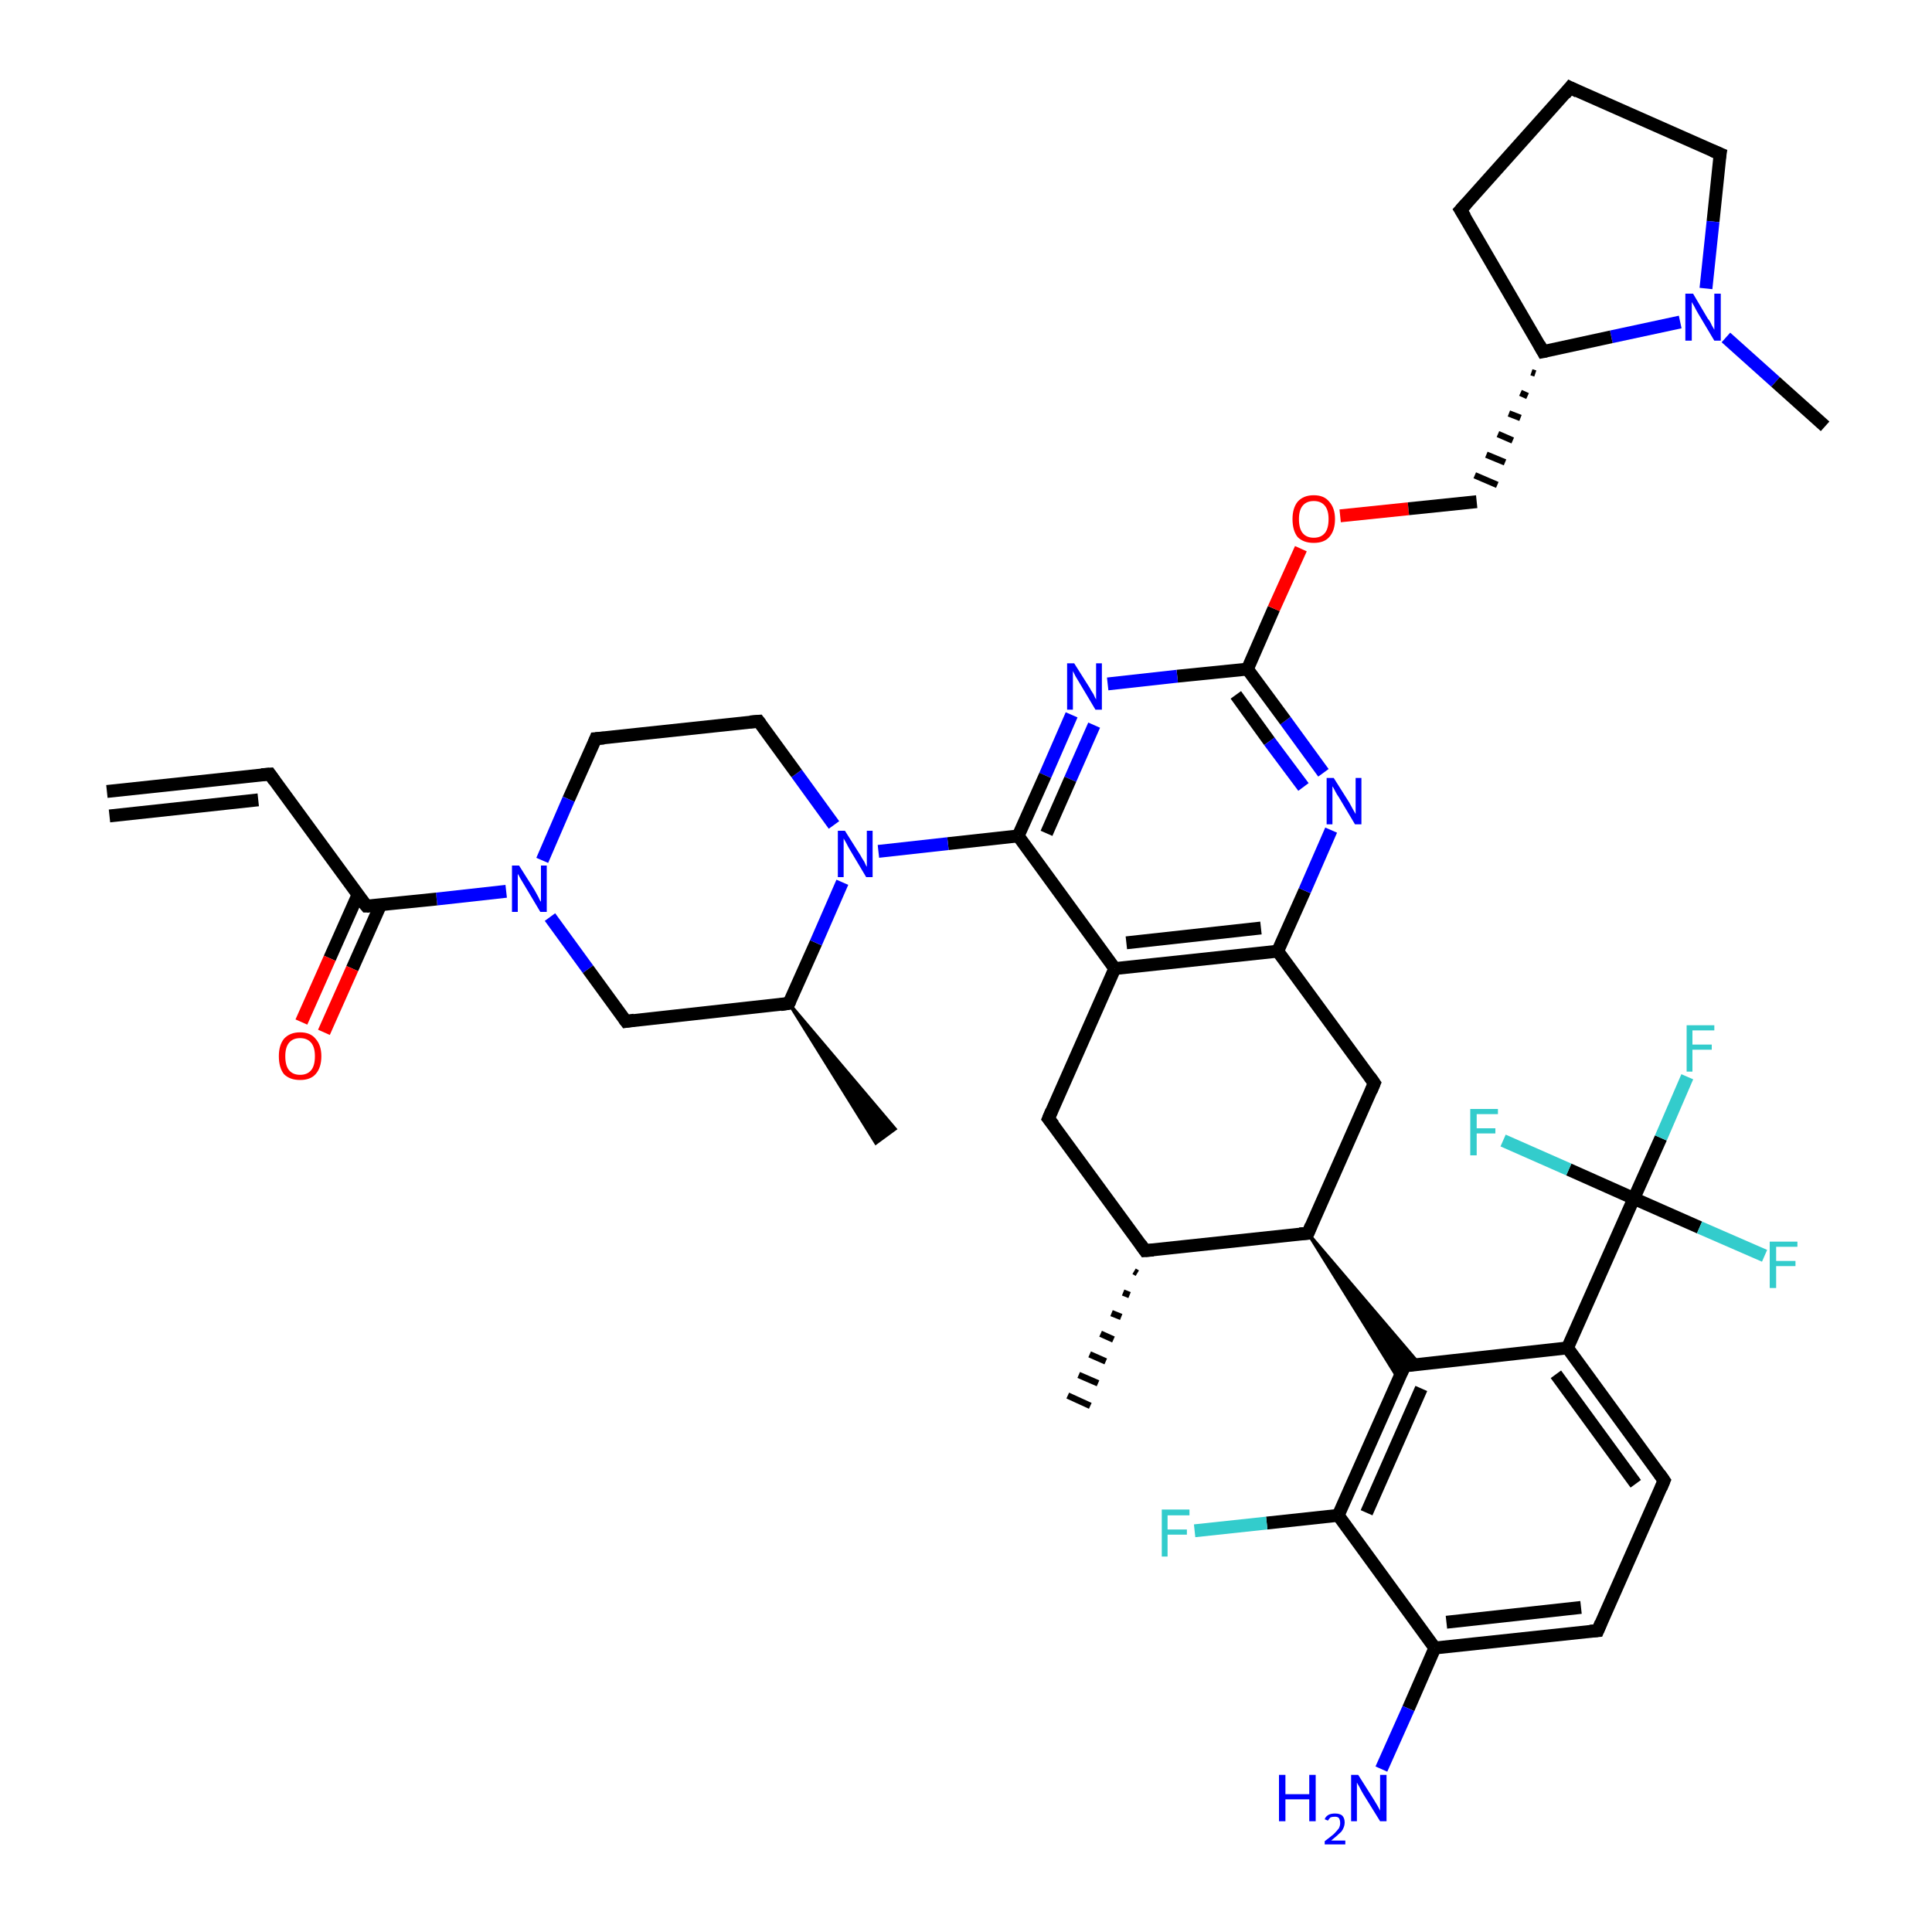 <?xml version='1.0' encoding='iso-8859-1'?>
<svg version='1.1' baseProfile='full'
              xmlns='http://www.w3.org/2000/svg'
                      xmlns:rdkit='http://www.rdkit.org/xml'
                      xmlns:xlink='http://www.w3.org/1999/xlink'
                  xml:space='preserve'
width='300px' height='300px' viewBox='0 0 300 300'>
<!-- END OF HEADER -->
<rect style='opacity:1.0;fill:#FFFFFF;stroke:none' width='300.0' height='300.0' x='0.0' y='0.0'> </rect>
<path class='bond-0 atom-1 atom-0' d='M 176.6,197.7 L 176.1,197.4' style='fill:none;fill-rule:evenodd;stroke:#000000;stroke-width:1.0px;stroke-linecap:butt;stroke-linejoin:miter;stroke-opacity:1' />
<path class='bond-0 atom-1 atom-0' d='M 175.4,201.1 L 174.4,200.7' style='fill:none;fill-rule:evenodd;stroke:#000000;stroke-width:1.0px;stroke-linecap:butt;stroke-linejoin:miter;stroke-opacity:1' />
<path class='bond-0 atom-1 atom-0' d='M 174.1,204.5 L 172.6,203.9' style='fill:none;fill-rule:evenodd;stroke:#000000;stroke-width:1.0px;stroke-linecap:butt;stroke-linejoin:miter;stroke-opacity:1' />
<path class='bond-0 atom-1 atom-0' d='M 172.9,208.0 L 170.9,207.1' style='fill:none;fill-rule:evenodd;stroke:#000000;stroke-width:1.0px;stroke-linecap:butt;stroke-linejoin:miter;stroke-opacity:1' />
<path class='bond-0 atom-1 atom-0' d='M 171.7,211.4 L 169.2,210.3' style='fill:none;fill-rule:evenodd;stroke:#000000;stroke-width:1.0px;stroke-linecap:butt;stroke-linejoin:miter;stroke-opacity:1' />
<path class='bond-0 atom-1 atom-0' d='M 170.5,214.8 L 167.5,213.5' style='fill:none;fill-rule:evenodd;stroke:#000000;stroke-width:1.0px;stroke-linecap:butt;stroke-linejoin:miter;stroke-opacity:1' />
<path class='bond-0 atom-1 atom-0' d='M 169.3,218.3 L 165.8,216.7' style='fill:none;fill-rule:evenodd;stroke:#000000;stroke-width:1.0px;stroke-linecap:butt;stroke-linejoin:miter;stroke-opacity:1' />
<path class='bond-1 atom-1 atom-2' d='M 177.8,194.2 L 162.8,173.7' style='fill:none;fill-rule:evenodd;stroke:#000000;stroke-width:2.0px;stroke-linecap:butt;stroke-linejoin:miter;stroke-opacity:1' />
<path class='bond-2 atom-2 atom-3' d='M 162.8,173.7 L 173.1,150.4' style='fill:none;fill-rule:evenodd;stroke:#000000;stroke-width:2.0px;stroke-linecap:butt;stroke-linejoin:miter;stroke-opacity:1' />
<path class='bond-3 atom-3 atom-4' d='M 173.1,150.4 L 198.4,147.7' style='fill:none;fill-rule:evenodd;stroke:#000000;stroke-width:2.0px;stroke-linecap:butt;stroke-linejoin:miter;stroke-opacity:1' />
<path class='bond-3 atom-3 atom-4' d='M 174.9,146.4 L 195.8,144.1' style='fill:none;fill-rule:evenodd;stroke:#000000;stroke-width:2.0px;stroke-linecap:butt;stroke-linejoin:miter;stroke-opacity:1' />
<path class='bond-4 atom-4 atom-5' d='M 198.4,147.7 L 213.4,168.2' style='fill:none;fill-rule:evenodd;stroke:#000000;stroke-width:2.0px;stroke-linecap:butt;stroke-linejoin:miter;stroke-opacity:1' />
<path class='bond-5 atom-5 atom-6' d='M 213.4,168.2 L 203.1,191.5' style='fill:none;fill-rule:evenodd;stroke:#000000;stroke-width:2.0px;stroke-linecap:butt;stroke-linejoin:miter;stroke-opacity:1' />
<path class='bond-6 atom-6 atom-7' d='M 203.1,191.5 L 220.4,211.8 L 218.1,212.1 Z' style='fill:#000000;fill-rule:evenodd;fill-opacity:1;stroke:#000000;stroke-width:0.5px;stroke-linecap:butt;stroke-linejoin:miter;stroke-opacity:1;' />
<path class='bond-6 atom-6 atom-7' d='M 203.1,191.5 L 218.1,212.1 L 217.2,214.2 Z' style='fill:#000000;fill-rule:evenodd;fill-opacity:1;stroke:#000000;stroke-width:0.5px;stroke-linecap:butt;stroke-linejoin:miter;stroke-opacity:1;' />
<path class='bond-7 atom-7 atom-8' d='M 218.1,212.1 L 207.8,235.3' style='fill:none;fill-rule:evenodd;stroke:#000000;stroke-width:2.0px;stroke-linecap:butt;stroke-linejoin:miter;stroke-opacity:1' />
<path class='bond-7 atom-7 atom-8' d='M 220.7,215.6 L 212.2,234.9' style='fill:none;fill-rule:evenodd;stroke:#000000;stroke-width:2.0px;stroke-linecap:butt;stroke-linejoin:miter;stroke-opacity:1' />
<path class='bond-8 atom-8 atom-9' d='M 207.8,235.3 L 196.7,236.5' style='fill:none;fill-rule:evenodd;stroke:#000000;stroke-width:2.0px;stroke-linecap:butt;stroke-linejoin:miter;stroke-opacity:1' />
<path class='bond-8 atom-8 atom-9' d='M 196.7,236.5 L 185.5,237.7' style='fill:none;fill-rule:evenodd;stroke:#33CCCC;stroke-width:2.0px;stroke-linecap:butt;stroke-linejoin:miter;stroke-opacity:1' />
<path class='bond-9 atom-8 atom-10' d='M 207.8,235.3 L 222.8,255.9' style='fill:none;fill-rule:evenodd;stroke:#000000;stroke-width:2.0px;stroke-linecap:butt;stroke-linejoin:miter;stroke-opacity:1' />
<path class='bond-10 atom-10 atom-11' d='M 222.8,255.9 L 218.7,265.3' style='fill:none;fill-rule:evenodd;stroke:#000000;stroke-width:2.0px;stroke-linecap:butt;stroke-linejoin:miter;stroke-opacity:1' />
<path class='bond-10 atom-10 atom-11' d='M 218.7,265.3 L 214.5,274.7' style='fill:none;fill-rule:evenodd;stroke:#0000FF;stroke-width:2.0px;stroke-linecap:butt;stroke-linejoin:miter;stroke-opacity:1' />
<path class='bond-11 atom-10 atom-12' d='M 222.8,255.9 L 248.1,253.2' style='fill:none;fill-rule:evenodd;stroke:#000000;stroke-width:2.0px;stroke-linecap:butt;stroke-linejoin:miter;stroke-opacity:1' />
<path class='bond-11 atom-10 atom-12' d='M 224.6,251.9 L 245.5,249.6' style='fill:none;fill-rule:evenodd;stroke:#000000;stroke-width:2.0px;stroke-linecap:butt;stroke-linejoin:miter;stroke-opacity:1' />
<path class='bond-12 atom-12 atom-13' d='M 248.1,253.2 L 258.4,229.9' style='fill:none;fill-rule:evenodd;stroke:#000000;stroke-width:2.0px;stroke-linecap:butt;stroke-linejoin:miter;stroke-opacity:1' />
<path class='bond-13 atom-13 atom-14' d='M 258.4,229.9 L 243.4,209.3' style='fill:none;fill-rule:evenodd;stroke:#000000;stroke-width:2.0px;stroke-linecap:butt;stroke-linejoin:miter;stroke-opacity:1' />
<path class='bond-13 atom-13 atom-14' d='M 254.0,230.4 L 241.6,213.4' style='fill:none;fill-rule:evenodd;stroke:#000000;stroke-width:2.0px;stroke-linecap:butt;stroke-linejoin:miter;stroke-opacity:1' />
<path class='bond-14 atom-14 atom-15' d='M 243.4,209.3 L 253.7,186.1' style='fill:none;fill-rule:evenodd;stroke:#000000;stroke-width:2.0px;stroke-linecap:butt;stroke-linejoin:miter;stroke-opacity:1' />
<path class='bond-15 atom-15 atom-16' d='M 253.7,186.1 L 257.9,176.7' style='fill:none;fill-rule:evenodd;stroke:#000000;stroke-width:2.0px;stroke-linecap:butt;stroke-linejoin:miter;stroke-opacity:1' />
<path class='bond-15 atom-15 atom-16' d='M 257.9,176.7 L 262.0,167.2' style='fill:none;fill-rule:evenodd;stroke:#33CCCC;stroke-width:2.0px;stroke-linecap:butt;stroke-linejoin:miter;stroke-opacity:1' />
<path class='bond-16 atom-15 atom-17' d='M 253.7,186.1 L 263.9,190.6' style='fill:none;fill-rule:evenodd;stroke:#000000;stroke-width:2.0px;stroke-linecap:butt;stroke-linejoin:miter;stroke-opacity:1' />
<path class='bond-16 atom-15 atom-17' d='M 263.9,190.6 L 274.0,195.0' style='fill:none;fill-rule:evenodd;stroke:#33CCCC;stroke-width:2.0px;stroke-linecap:butt;stroke-linejoin:miter;stroke-opacity:1' />
<path class='bond-17 atom-15 atom-18' d='M 253.7,186.1 L 243.6,181.6' style='fill:none;fill-rule:evenodd;stroke:#000000;stroke-width:2.0px;stroke-linecap:butt;stroke-linejoin:miter;stroke-opacity:1' />
<path class='bond-17 atom-15 atom-18' d='M 243.6,181.6 L 233.4,177.1' style='fill:none;fill-rule:evenodd;stroke:#33CCCC;stroke-width:2.0px;stroke-linecap:butt;stroke-linejoin:miter;stroke-opacity:1' />
<path class='bond-18 atom-4 atom-19' d='M 198.4,147.7 L 202.6,138.3' style='fill:none;fill-rule:evenodd;stroke:#000000;stroke-width:2.0px;stroke-linecap:butt;stroke-linejoin:miter;stroke-opacity:1' />
<path class='bond-18 atom-4 atom-19' d='M 202.6,138.3 L 206.7,128.9' style='fill:none;fill-rule:evenodd;stroke:#0000FF;stroke-width:2.0px;stroke-linecap:butt;stroke-linejoin:miter;stroke-opacity:1' />
<path class='bond-19 atom-19 atom-20' d='M 205.5,120.0 L 199.6,111.9' style='fill:none;fill-rule:evenodd;stroke:#0000FF;stroke-width:2.0px;stroke-linecap:butt;stroke-linejoin:miter;stroke-opacity:1' />
<path class='bond-19 atom-19 atom-20' d='M 199.6,111.9 L 193.7,103.9' style='fill:none;fill-rule:evenodd;stroke:#000000;stroke-width:2.0px;stroke-linecap:butt;stroke-linejoin:miter;stroke-opacity:1' />
<path class='bond-19 atom-19 atom-20' d='M 202.4,122.2 L 197.1,115.1' style='fill:none;fill-rule:evenodd;stroke:#0000FF;stroke-width:2.0px;stroke-linecap:butt;stroke-linejoin:miter;stroke-opacity:1' />
<path class='bond-19 atom-19 atom-20' d='M 197.1,115.1 L 191.9,107.9' style='fill:none;fill-rule:evenodd;stroke:#000000;stroke-width:2.0px;stroke-linecap:butt;stroke-linejoin:miter;stroke-opacity:1' />
<path class='bond-20 atom-20 atom-21' d='M 193.7,103.9 L 197.8,94.5' style='fill:none;fill-rule:evenodd;stroke:#000000;stroke-width:2.0px;stroke-linecap:butt;stroke-linejoin:miter;stroke-opacity:1' />
<path class='bond-20 atom-20 atom-21' d='M 197.8,94.5 L 202.0,85.2' style='fill:none;fill-rule:evenodd;stroke:#FF0000;stroke-width:2.0px;stroke-linecap:butt;stroke-linejoin:miter;stroke-opacity:1' />
<path class='bond-21 atom-21 atom-22' d='M 208.1,80.1 L 218.7,79.0' style='fill:none;fill-rule:evenodd;stroke:#FF0000;stroke-width:2.0px;stroke-linecap:butt;stroke-linejoin:miter;stroke-opacity:1' />
<path class='bond-21 atom-21 atom-22' d='M 218.7,79.0 L 229.3,77.9' style='fill:none;fill-rule:evenodd;stroke:#000000;stroke-width:2.0px;stroke-linecap:butt;stroke-linejoin:miter;stroke-opacity:1' />
<path class='bond-22 atom-23 atom-22' d='M 237.8,57.8 L 238.4,58.0' style='fill:none;fill-rule:evenodd;stroke:#000000;stroke-width:1.0px;stroke-linecap:butt;stroke-linejoin:miter;stroke-opacity:1' />
<path class='bond-22 atom-23 atom-22' d='M 236.1,61.0 L 237.2,61.5' style='fill:none;fill-rule:evenodd;stroke:#000000;stroke-width:1.0px;stroke-linecap:butt;stroke-linejoin:miter;stroke-opacity:1' />
<path class='bond-22 atom-23 atom-22' d='M 234.3,64.2 L 236.1,64.9' style='fill:none;fill-rule:evenodd;stroke:#000000;stroke-width:1.0px;stroke-linecap:butt;stroke-linejoin:miter;stroke-opacity:1' />
<path class='bond-22 atom-23 atom-22' d='M 232.6,67.4 L 234.9,68.4' style='fill:none;fill-rule:evenodd;stroke:#000000;stroke-width:1.0px;stroke-linecap:butt;stroke-linejoin:miter;stroke-opacity:1' />
<path class='bond-22 atom-23 atom-22' d='M 230.8,70.6 L 233.7,71.8' style='fill:none;fill-rule:evenodd;stroke:#000000;stroke-width:1.0px;stroke-linecap:butt;stroke-linejoin:miter;stroke-opacity:1' />
<path class='bond-22 atom-23 atom-22' d='M 229.0,73.8 L 232.5,75.3' style='fill:none;fill-rule:evenodd;stroke:#000000;stroke-width:1.0px;stroke-linecap:butt;stroke-linejoin:miter;stroke-opacity:1' />
<path class='bond-23 atom-23 atom-24' d='M 239.6,54.6 L 226.8,32.6' style='fill:none;fill-rule:evenodd;stroke:#000000;stroke-width:2.0px;stroke-linecap:butt;stroke-linejoin:miter;stroke-opacity:1' />
<path class='bond-24 atom-24 atom-25' d='M 226.8,32.6 L 243.8,13.6' style='fill:none;fill-rule:evenodd;stroke:#000000;stroke-width:2.0px;stroke-linecap:butt;stroke-linejoin:miter;stroke-opacity:1' />
<path class='bond-25 atom-25 atom-26' d='M 243.8,13.6 L 267.1,23.9' style='fill:none;fill-rule:evenodd;stroke:#000000;stroke-width:2.0px;stroke-linecap:butt;stroke-linejoin:miter;stroke-opacity:1' />
<path class='bond-26 atom-26 atom-27' d='M 267.1,23.9 L 266.0,34.4' style='fill:none;fill-rule:evenodd;stroke:#000000;stroke-width:2.0px;stroke-linecap:butt;stroke-linejoin:miter;stroke-opacity:1' />
<path class='bond-26 atom-26 atom-27' d='M 266.0,34.4 L 264.9,44.8' style='fill:none;fill-rule:evenodd;stroke:#0000FF;stroke-width:2.0px;stroke-linecap:butt;stroke-linejoin:miter;stroke-opacity:1' />
<path class='bond-27 atom-27 atom-28' d='M 268.0,52.4 L 275.7,59.3' style='fill:none;fill-rule:evenodd;stroke:#0000FF;stroke-width:2.0px;stroke-linecap:butt;stroke-linejoin:miter;stroke-opacity:1' />
<path class='bond-27 atom-27 atom-28' d='M 275.7,59.3 L 283.4,66.2' style='fill:none;fill-rule:evenodd;stroke:#000000;stroke-width:2.0px;stroke-linecap:butt;stroke-linejoin:miter;stroke-opacity:1' />
<path class='bond-28 atom-20 atom-29' d='M 193.7,103.9 L 182.8,105.0' style='fill:none;fill-rule:evenodd;stroke:#000000;stroke-width:2.0px;stroke-linecap:butt;stroke-linejoin:miter;stroke-opacity:1' />
<path class='bond-28 atom-20 atom-29' d='M 182.8,105.0 L 172.0,106.2' style='fill:none;fill-rule:evenodd;stroke:#0000FF;stroke-width:2.0px;stroke-linecap:butt;stroke-linejoin:miter;stroke-opacity:1' />
<path class='bond-29 atom-29 atom-30' d='M 166.4,111.0 L 162.3,120.4' style='fill:none;fill-rule:evenodd;stroke:#0000FF;stroke-width:2.0px;stroke-linecap:butt;stroke-linejoin:miter;stroke-opacity:1' />
<path class='bond-29 atom-29 atom-30' d='M 162.3,120.4 L 158.1,129.8' style='fill:none;fill-rule:evenodd;stroke:#000000;stroke-width:2.0px;stroke-linecap:butt;stroke-linejoin:miter;stroke-opacity:1' />
<path class='bond-29 atom-29 atom-30' d='M 169.9,112.6 L 166.2,121.0' style='fill:none;fill-rule:evenodd;stroke:#0000FF;stroke-width:2.0px;stroke-linecap:butt;stroke-linejoin:miter;stroke-opacity:1' />
<path class='bond-29 atom-29 atom-30' d='M 166.2,121.0 L 162.5,129.4' style='fill:none;fill-rule:evenodd;stroke:#000000;stroke-width:2.0px;stroke-linecap:butt;stroke-linejoin:miter;stroke-opacity:1' />
<path class='bond-30 atom-30 atom-31' d='M 158.1,129.8 L 147.2,131.0' style='fill:none;fill-rule:evenodd;stroke:#000000;stroke-width:2.0px;stroke-linecap:butt;stroke-linejoin:miter;stroke-opacity:1' />
<path class='bond-30 atom-30 atom-31' d='M 147.2,131.0 L 136.4,132.2' style='fill:none;fill-rule:evenodd;stroke:#0000FF;stroke-width:2.0px;stroke-linecap:butt;stroke-linejoin:miter;stroke-opacity:1' />
<path class='bond-31 atom-31 atom-32' d='M 129.5,128.1 L 123.7,120.1' style='fill:none;fill-rule:evenodd;stroke:#0000FF;stroke-width:2.0px;stroke-linecap:butt;stroke-linejoin:miter;stroke-opacity:1' />
<path class='bond-31 atom-31 atom-32' d='M 123.7,120.1 L 117.8,112.0' style='fill:none;fill-rule:evenodd;stroke:#000000;stroke-width:2.0px;stroke-linecap:butt;stroke-linejoin:miter;stroke-opacity:1' />
<path class='bond-32 atom-32 atom-33' d='M 117.8,112.0 L 92.5,114.7' style='fill:none;fill-rule:evenodd;stroke:#000000;stroke-width:2.0px;stroke-linecap:butt;stroke-linejoin:miter;stroke-opacity:1' />
<path class='bond-33 atom-33 atom-34' d='M 92.5,114.7 L 88.3,124.1' style='fill:none;fill-rule:evenodd;stroke:#000000;stroke-width:2.0px;stroke-linecap:butt;stroke-linejoin:miter;stroke-opacity:1' />
<path class='bond-33 atom-33 atom-34' d='M 88.3,124.1 L 84.2,133.6' style='fill:none;fill-rule:evenodd;stroke:#0000FF;stroke-width:2.0px;stroke-linecap:butt;stroke-linejoin:miter;stroke-opacity:1' />
<path class='bond-34 atom-34 atom-35' d='M 85.4,142.4 L 91.3,150.5' style='fill:none;fill-rule:evenodd;stroke:#0000FF;stroke-width:2.0px;stroke-linecap:butt;stroke-linejoin:miter;stroke-opacity:1' />
<path class='bond-34 atom-34 atom-35' d='M 91.3,150.5 L 97.2,158.6' style='fill:none;fill-rule:evenodd;stroke:#000000;stroke-width:2.0px;stroke-linecap:butt;stroke-linejoin:miter;stroke-opacity:1' />
<path class='bond-35 atom-35 atom-36' d='M 97.2,158.6 L 122.5,155.8' style='fill:none;fill-rule:evenodd;stroke:#000000;stroke-width:2.0px;stroke-linecap:butt;stroke-linejoin:miter;stroke-opacity:1' />
<path class='bond-36 atom-36 atom-37' d='M 122.5,155.8 L 139.0,175.3 L 136.0,177.5 Z' style='fill:#000000;fill-rule:evenodd;fill-opacity:1;stroke:#000000;stroke-width:0.5px;stroke-linecap:butt;stroke-linejoin:miter;stroke-opacity:1;' />
<path class='bond-37 atom-34 atom-38' d='M 78.6,138.4 L 67.8,139.6' style='fill:none;fill-rule:evenodd;stroke:#0000FF;stroke-width:2.0px;stroke-linecap:butt;stroke-linejoin:miter;stroke-opacity:1' />
<path class='bond-37 atom-34 atom-38' d='M 67.8,139.6 L 56.9,140.7' style='fill:none;fill-rule:evenodd;stroke:#000000;stroke-width:2.0px;stroke-linecap:butt;stroke-linejoin:miter;stroke-opacity:1' />
<path class='bond-38 atom-38 atom-39' d='M 55.6,138.9 L 51.2,148.8' style='fill:none;fill-rule:evenodd;stroke:#000000;stroke-width:2.0px;stroke-linecap:butt;stroke-linejoin:miter;stroke-opacity:1' />
<path class='bond-38 atom-38 atom-39' d='M 51.2,148.8 L 46.8,158.7' style='fill:none;fill-rule:evenodd;stroke:#FF0000;stroke-width:2.0px;stroke-linecap:butt;stroke-linejoin:miter;stroke-opacity:1' />
<path class='bond-38 atom-38 atom-39' d='M 59.1,140.5 L 54.7,150.4' style='fill:none;fill-rule:evenodd;stroke:#000000;stroke-width:2.0px;stroke-linecap:butt;stroke-linejoin:miter;stroke-opacity:1' />
<path class='bond-38 atom-38 atom-39' d='M 54.7,150.4 L 50.3,160.3' style='fill:none;fill-rule:evenodd;stroke:#FF0000;stroke-width:2.0px;stroke-linecap:butt;stroke-linejoin:miter;stroke-opacity:1' />
<path class='bond-39 atom-38 atom-40' d='M 56.9,140.7 L 41.9,120.2' style='fill:none;fill-rule:evenodd;stroke:#000000;stroke-width:2.0px;stroke-linecap:butt;stroke-linejoin:miter;stroke-opacity:1' />
<path class='bond-40 atom-40 atom-41' d='M 41.9,120.2 L 16.6,122.9' style='fill:none;fill-rule:evenodd;stroke:#000000;stroke-width:2.0px;stroke-linecap:butt;stroke-linejoin:miter;stroke-opacity:1' />
<path class='bond-40 atom-40 atom-41' d='M 40.1,124.2 L 17.0,126.7' style='fill:none;fill-rule:evenodd;stroke:#000000;stroke-width:2.0px;stroke-linecap:butt;stroke-linejoin:miter;stroke-opacity:1' />
<path class='bond-41 atom-6 atom-1' d='M 203.1,191.5 L 177.8,194.2' style='fill:none;fill-rule:evenodd;stroke:#000000;stroke-width:2.0px;stroke-linecap:butt;stroke-linejoin:miter;stroke-opacity:1' />
<path class='bond-42 atom-14 atom-7' d='M 243.4,209.3 L 218.1,212.1' style='fill:none;fill-rule:evenodd;stroke:#000000;stroke-width:2.0px;stroke-linecap:butt;stroke-linejoin:miter;stroke-opacity:1' />
<path class='bond-43 atom-27 atom-23' d='M 260.9,50.0 L 250.2,52.3' style='fill:none;fill-rule:evenodd;stroke:#0000FF;stroke-width:2.0px;stroke-linecap:butt;stroke-linejoin:miter;stroke-opacity:1' />
<path class='bond-43 atom-27 atom-23' d='M 250.2,52.3 L 239.6,54.6' style='fill:none;fill-rule:evenodd;stroke:#000000;stroke-width:2.0px;stroke-linecap:butt;stroke-linejoin:miter;stroke-opacity:1' />
<path class='bond-44 atom-36 atom-31' d='M 122.5,155.8 L 126.7,146.4' style='fill:none;fill-rule:evenodd;stroke:#000000;stroke-width:2.0px;stroke-linecap:butt;stroke-linejoin:miter;stroke-opacity:1' />
<path class='bond-44 atom-36 atom-31' d='M 126.7,146.4 L 130.8,137.0' style='fill:none;fill-rule:evenodd;stroke:#0000FF;stroke-width:2.0px;stroke-linecap:butt;stroke-linejoin:miter;stroke-opacity:1' />
<path class='bond-45 atom-30 atom-3' d='M 158.1,129.8 L 173.1,150.4' style='fill:none;fill-rule:evenodd;stroke:#000000;stroke-width:2.0px;stroke-linecap:butt;stroke-linejoin:miter;stroke-opacity:1' />
<path d='M 177.1,193.2 L 177.8,194.2 L 179.1,194.1' style='fill:none;stroke:#000000;stroke-width:2.0px;stroke-linecap:butt;stroke-linejoin:miter;stroke-opacity:1;' />
<path d='M 163.6,174.7 L 162.8,173.7 L 163.3,172.5' style='fill:none;stroke:#000000;stroke-width:2.0px;stroke-linecap:butt;stroke-linejoin:miter;stroke-opacity:1;' />
<path d='M 212.7,167.2 L 213.4,168.2 L 212.9,169.4' style='fill:none;stroke:#000000;stroke-width:2.0px;stroke-linecap:butt;stroke-linejoin:miter;stroke-opacity:1;' />
<path d='M 203.6,190.3 L 203.1,191.5 L 201.8,191.6' style='fill:none;stroke:#000000;stroke-width:2.0px;stroke-linecap:butt;stroke-linejoin:miter;stroke-opacity:1;' />
<path d='M 217.6,213.2 L 218.1,212.1 L 219.4,211.9' style='fill:none;stroke:#000000;stroke-width:2.0px;stroke-linecap:butt;stroke-linejoin:miter;stroke-opacity:1;' />
<path d='M 246.9,253.3 L 248.1,253.2 L 248.6,252.0' style='fill:none;stroke:#000000;stroke-width:2.0px;stroke-linecap:butt;stroke-linejoin:miter;stroke-opacity:1;' />
<path d='M 257.9,231.1 L 258.4,229.9 L 257.7,228.9' style='fill:none;stroke:#000000;stroke-width:2.0px;stroke-linecap:butt;stroke-linejoin:miter;stroke-opacity:1;' />
<path d='M 239.0,53.5 L 239.6,54.6 L 240.1,54.5' style='fill:none;stroke:#000000;stroke-width:2.0px;stroke-linecap:butt;stroke-linejoin:miter;stroke-opacity:1;' />
<path d='M 227.5,33.7 L 226.8,32.6 L 227.7,31.6' style='fill:none;stroke:#000000;stroke-width:2.0px;stroke-linecap:butt;stroke-linejoin:miter;stroke-opacity:1;' />
<path d='M 243.0,14.6 L 243.8,13.6 L 245.0,14.2' style='fill:none;stroke:#000000;stroke-width:2.0px;stroke-linecap:butt;stroke-linejoin:miter;stroke-opacity:1;' />
<path d='M 265.9,23.4 L 267.1,23.9 L 267.0,24.5' style='fill:none;stroke:#000000;stroke-width:2.0px;stroke-linecap:butt;stroke-linejoin:miter;stroke-opacity:1;' />
<path d='M 118.1,112.4 L 117.8,112.0 L 116.5,112.1' style='fill:none;stroke:#000000;stroke-width:2.0px;stroke-linecap:butt;stroke-linejoin:miter;stroke-opacity:1;' />
<path d='M 93.8,114.6 L 92.5,114.7 L 92.3,115.2' style='fill:none;stroke:#000000;stroke-width:2.0px;stroke-linecap:butt;stroke-linejoin:miter;stroke-opacity:1;' />
<path d='M 96.9,158.2 L 97.2,158.6 L 98.5,158.4' style='fill:none;stroke:#000000;stroke-width:2.0px;stroke-linecap:butt;stroke-linejoin:miter;stroke-opacity:1;' />
<path d='M 121.2,156.0 L 122.5,155.8 L 122.7,155.4' style='fill:none;stroke:#000000;stroke-width:2.0px;stroke-linecap:butt;stroke-linejoin:miter;stroke-opacity:1;' />
<path d='M 57.4,140.7 L 56.9,140.7 L 56.1,139.7' style='fill:none;stroke:#000000;stroke-width:2.0px;stroke-linecap:butt;stroke-linejoin:miter;stroke-opacity:1;' />
<path d='M 42.6,121.2 L 41.9,120.2 L 40.6,120.3' style='fill:none;stroke:#000000;stroke-width:2.0px;stroke-linecap:butt;stroke-linejoin:miter;stroke-opacity:1;' />
<path class='atom-9' d='M 180.4 234.4
L 184.7 234.4
L 184.7 235.3
L 181.3 235.3
L 181.3 237.5
L 184.3 237.5
L 184.3 238.3
L 181.3 238.3
L 181.3 241.7
L 180.4 241.7
L 180.4 234.4
' fill='#33CCCC'/>
<path class='atom-11' d='M 198.6 275.6
L 199.6 275.6
L 199.6 278.6
L 203.3 278.6
L 203.3 275.6
L 204.3 275.6
L 204.3 282.8
L 203.3 282.8
L 203.3 279.4
L 199.6 279.4
L 199.6 282.8
L 198.6 282.8
L 198.6 275.6
' fill='#0000FF'/>
<path class='atom-11' d='M 205.7 282.5
Q 205.8 282.1, 206.3 281.8
Q 206.7 281.6, 207.3 281.6
Q 208.0 281.6, 208.4 281.9
Q 208.8 282.3, 208.8 283.0
Q 208.8 283.7, 208.3 284.4
Q 207.7 285.0, 206.7 285.8
L 208.9 285.8
L 208.9 286.4
L 205.7 286.4
L 205.7 285.9
Q 206.5 285.3, 207.1 284.8
Q 207.6 284.3, 207.9 283.9
Q 208.1 283.5, 208.1 283.1
Q 208.1 282.6, 207.9 282.3
Q 207.7 282.1, 207.3 282.1
Q 206.9 282.1, 206.6 282.2
Q 206.4 282.4, 206.2 282.7
L 205.7 282.5
' fill='#0000FF'/>
<path class='atom-11' d='M 210.9 275.6
L 213.3 279.4
Q 213.5 279.7, 213.9 280.4
Q 214.3 281.1, 214.3 281.2
L 214.3 275.6
L 215.3 275.6
L 215.3 282.8
L 214.3 282.8
L 211.7 278.6
Q 211.4 278.1, 211.1 277.5
Q 210.8 277.0, 210.7 276.8
L 210.7 282.8
L 209.8 282.8
L 209.8 275.6
L 210.9 275.6
' fill='#0000FF'/>
<path class='atom-16' d='M 261.9 159.2
L 266.2 159.2
L 266.2 160.0
L 262.8 160.0
L 262.8 162.2
L 265.8 162.2
L 265.8 163.0
L 262.8 163.0
L 262.8 166.4
L 261.9 166.4
L 261.9 159.2
' fill='#33CCCC'/>
<path class='atom-17' d='M 274.8 192.8
L 279.1 192.8
L 279.1 193.6
L 275.8 193.6
L 275.8 195.8
L 278.8 195.8
L 278.8 196.6
L 275.8 196.6
L 275.8 200.0
L 274.8 200.0
L 274.8 192.8
' fill='#33CCCC'/>
<path class='atom-18' d='M 228.3 172.2
L 232.6 172.2
L 232.6 173.0
L 229.3 173.0
L 229.3 175.2
L 232.2 175.2
L 232.2 176.0
L 229.3 176.0
L 229.3 179.4
L 228.3 179.4
L 228.3 172.2
' fill='#33CCCC'/>
<path class='atom-19' d='M 207.1 120.8
L 209.5 124.6
Q 209.7 125.0, 210.1 125.7
Q 210.5 126.4, 210.5 126.4
L 210.5 120.8
L 211.4 120.8
L 211.4 128.0
L 210.4 128.0
L 207.9 123.8
Q 207.6 123.4, 207.3 122.8
Q 207.0 122.2, 206.9 122.1
L 206.9 128.0
L 206.0 128.0
L 206.0 120.8
L 207.1 120.8
' fill='#0000FF'/>
<path class='atom-21' d='M 200.7 80.6
Q 200.7 78.9, 201.5 77.9
Q 202.4 76.9, 204.0 76.9
Q 205.6 76.9, 206.4 77.9
Q 207.3 78.9, 207.3 80.6
Q 207.3 82.4, 206.4 83.4
Q 205.6 84.3, 204.0 84.3
Q 202.4 84.3, 201.5 83.4
Q 200.7 82.4, 200.7 80.6
M 204.0 83.5
Q 205.1 83.5, 205.7 82.8
Q 206.3 82.1, 206.3 80.6
Q 206.3 79.2, 205.7 78.5
Q 205.1 77.8, 204.0 77.8
Q 202.9 77.8, 202.3 78.5
Q 201.7 79.2, 201.7 80.6
Q 201.7 82.1, 202.3 82.8
Q 202.9 83.5, 204.0 83.5
' fill='#FF0000'/>
<path class='atom-27' d='M 262.9 45.6
L 265.2 49.5
Q 265.5 49.8, 265.8 50.5
Q 266.2 51.2, 266.2 51.2
L 266.2 45.6
L 267.2 45.6
L 267.2 52.9
L 266.2 52.9
L 263.7 48.7
Q 263.4 48.2, 263.1 47.6
Q 262.8 47.1, 262.7 46.9
L 262.7 52.9
L 261.7 52.9
L 261.7 45.6
L 262.9 45.6
' fill='#0000FF'/>
<path class='atom-29' d='M 166.8 103.0
L 169.2 106.8
Q 169.4 107.2, 169.8 107.8
Q 170.1 108.5, 170.2 108.6
L 170.2 103.0
L 171.1 103.0
L 171.1 110.2
L 170.1 110.2
L 167.6 106.0
Q 167.3 105.5, 167.0 105.0
Q 166.7 104.4, 166.6 104.2
L 166.6 110.2
L 165.7 110.2
L 165.7 103.0
L 166.8 103.0
' fill='#0000FF'/>
<path class='atom-31' d='M 131.2 129.0
L 133.6 132.8
Q 133.8 133.2, 134.2 133.8
Q 134.5 134.5, 134.6 134.6
L 134.6 129.0
L 135.5 129.0
L 135.5 136.2
L 134.5 136.2
L 132.0 132.0
Q 131.7 131.5, 131.4 130.9
Q 131.1 130.4, 131.0 130.2
L 131.0 136.2
L 130.1 136.2
L 130.1 129.0
L 131.2 129.0
' fill='#0000FF'/>
<path class='atom-34' d='M 80.6 134.4
L 83.0 138.2
Q 83.2 138.6, 83.6 139.3
Q 83.9 140.0, 84.0 140.0
L 84.0 134.4
L 84.9 134.4
L 84.9 141.6
L 83.9 141.6
L 81.4 137.4
Q 81.1 136.9, 80.8 136.4
Q 80.5 135.8, 80.4 135.7
L 80.4 141.6
L 79.5 141.6
L 79.5 134.4
L 80.6 134.4
' fill='#0000FF'/>
<path class='atom-39' d='M 43.3 164.0
Q 43.3 162.3, 44.1 161.3
Q 45.0 160.3, 46.6 160.3
Q 48.2 160.3, 49.0 161.3
Q 49.9 162.3, 49.9 164.0
Q 49.9 165.8, 49.0 166.8
Q 48.2 167.7, 46.6 167.7
Q 45.0 167.7, 44.1 166.8
Q 43.3 165.8, 43.3 164.0
M 46.6 166.9
Q 47.7 166.9, 48.3 166.2
Q 48.9 165.5, 48.9 164.0
Q 48.9 162.6, 48.3 161.9
Q 47.7 161.2, 46.6 161.2
Q 45.5 161.2, 44.9 161.9
Q 44.3 162.6, 44.3 164.0
Q 44.3 165.5, 44.9 166.2
Q 45.5 166.9, 46.6 166.9
' fill='#FF0000'/>
</svg>
